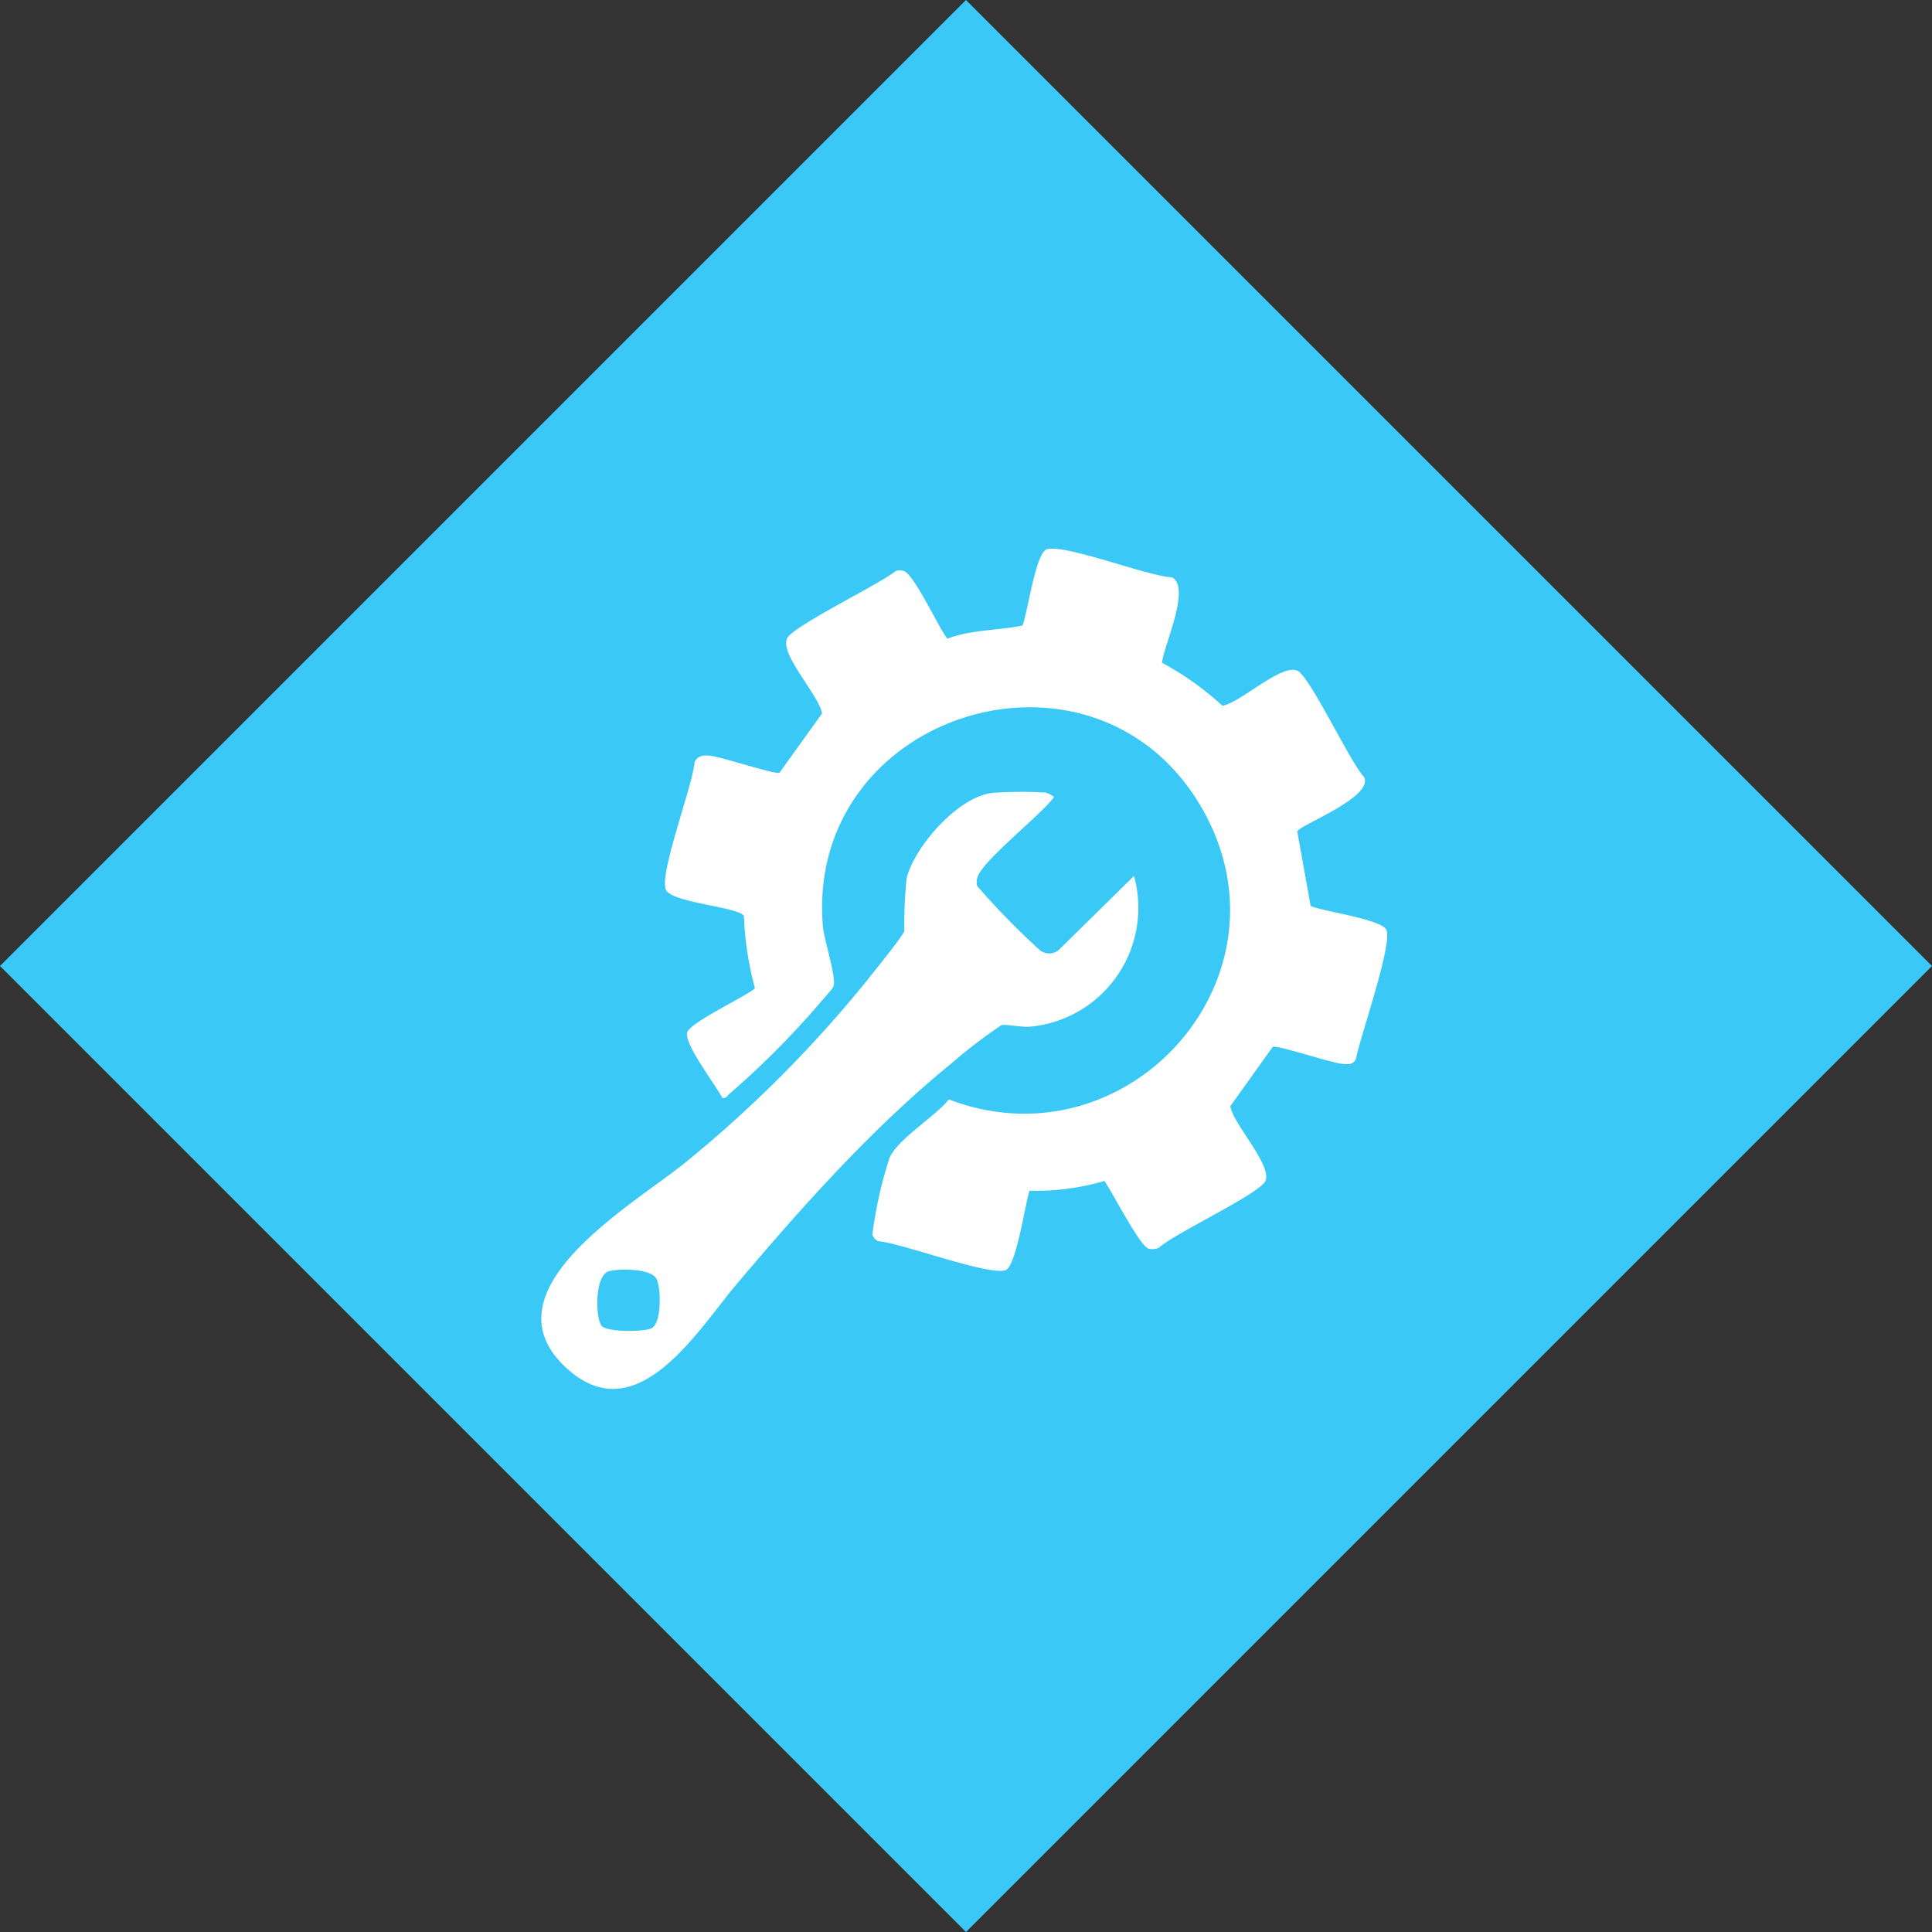 <svg viewBox="0 0 158.947 158.947" height="158.947" width="158.947" xmlns:xlink="http://www.w3.org/1999/xlink" xmlns="http://www.w3.org/2000/svg">
  <rect x="0" y="0" width="158.947" height="158.947" fill="#333333" stroke="none"/>
  <defs>
    <clipPath id="clip-path">
      <rect fill="#fff" height="69.123" width="69.588" data-name="Rectangle 21" id="Rectangle_21"></rect>
    </clipPath>
  </defs>
  <g transform="translate(-573.873 -2440.047)" data-name="Group 166" id="Group_166">
    <rect fill="#3ac9f6" transform="translate(653.346 2440.047) rotate(45)" height="112.393" width="112.393" data-name="Rectangle 27" id="Rectangle_27"></rect>
    <g transform="translate(618.406 2485.186)" data-name="Group 32" id="Group_32">
      <g clip-path="url(#clip-path)" transform="translate(0 0)" data-name="Group 31" id="Group_31">
        <path fill="#fff" transform="translate(0.578 0)" d="M50.484,9.387a24.1,24.1,0,0,1,4.971,3.536c1.5-.242,4.853-3.485,6.175-2.882,1.038.473,4.319,7.514,5.487,8.755.8,1.667-5.425,3.99-5.5,4.473l1.1,6.13c1.024.455,5.941,1.088,6.247,2.005.443,1.33-2.176,8.758-2.526,10.591-.236.472-.62.423-1.083.392-.9-.06-5.44-1.586-5.759-1.4l-3.485,4.878c.208,1.463,3.5,4.907,2.873,6.172-.535,1.074-7.475,4.3-8.755,5.475a1.228,1.228,0,0,1-.846.075c-.733-.211-3-4.689-3.633-5.57a20.035,20.035,0,0,1-6.164.807c-.35,1.056-1.1,6.246-1.972,6.536-1.414.472-8.532-2.232-10.476-2.386a.908.908,0,0,1-.48-.55,34.542,34.542,0,0,1,1.428-6.345c.762-1.583,3.721-3.347,4.869-4.766C47.7,50.955,61.822,35.159,53.72,21.26,44.848,6.04,21.11,13.523,22.588,31.074c.1,1.128,1.166,4.31.861,4.973-.082.177-1.141,1.369-1.394,1.665a71.216,71.216,0,0,1-7.107,7.1c-.2.148-.314.453-.635.377-.532-1.051-3.163-4.452-2.889-5.4.242-.843,5.515-3.3,5.568-3.643a26.8,26.8,0,0,1-.9-5.929c-.453-.759-6.068-1.085-6.439-2.2-.486-1.458,2.223-8.508,2.386-10.477.3-.525.673-.545,1.221-.508.9.06,5.44,1.587,5.76,1.4l3.5-4.871c-.239-1.5-3.483-4.85-2.88-6.173.464-1.018,7.658-4.482,8.946-5.553a1.158,1.158,0,0,1,.65,0c.915.263,3.294,5.531,3.626,5.559,1.97-.741,4.111-.653,6.15-1.07C39.422,5.3,40.092.358,41,.057c1.444-.481,8.336,2.226,10.306,2.3,1.585.808-.649,5.553-.82,7.027" data-name="Path 361" id="Path_361"></path>
        <path fill="#fff" transform="translate(0 1.138)" d="M41.532,18.932c.069.01.667.307.633.38-.991,1.413-6.047,5.349-6.306,6.66a1.273,1.273,0,0,0,0,.644,62.221,62.221,0,0,0,5.151,5.272,1.238,1.238,0,0,0,1.551,0l6.2-6.1a9.817,9.817,0,0,1-8.53,12.4c-.767.064-1.99-.226-2.391-.117a41.9,41.9,0,0,0-4.169,3.2c-6.467,5.265-12.267,11.786-17.637,18.145-3.251,3.848-8.275,12.289-14.1,6.73-6.7-6.392,5.832-13.407,10.04-16.883A101.759,101.759,0,0,0,26.68,34.531c.553-.7,2.979-3.684,3.181-4.191a40.469,40.469,0,0,1,.193-4.361c.674-2.7,4.515-7.047,7.418-7.047a33.667,33.667,0,0,1,4.06,0M5.546,58.315c-1.191.355-1.093,3.967-.558,4.512.5.511,3.7.489,4.172.124.744-.573.709-3.355.285-4.066-.484-.811-3.1-.809-3.9-.569" data-name="Path 362" id="Path_362"></path>
      </g>
    </g>
  </g>
</svg>

